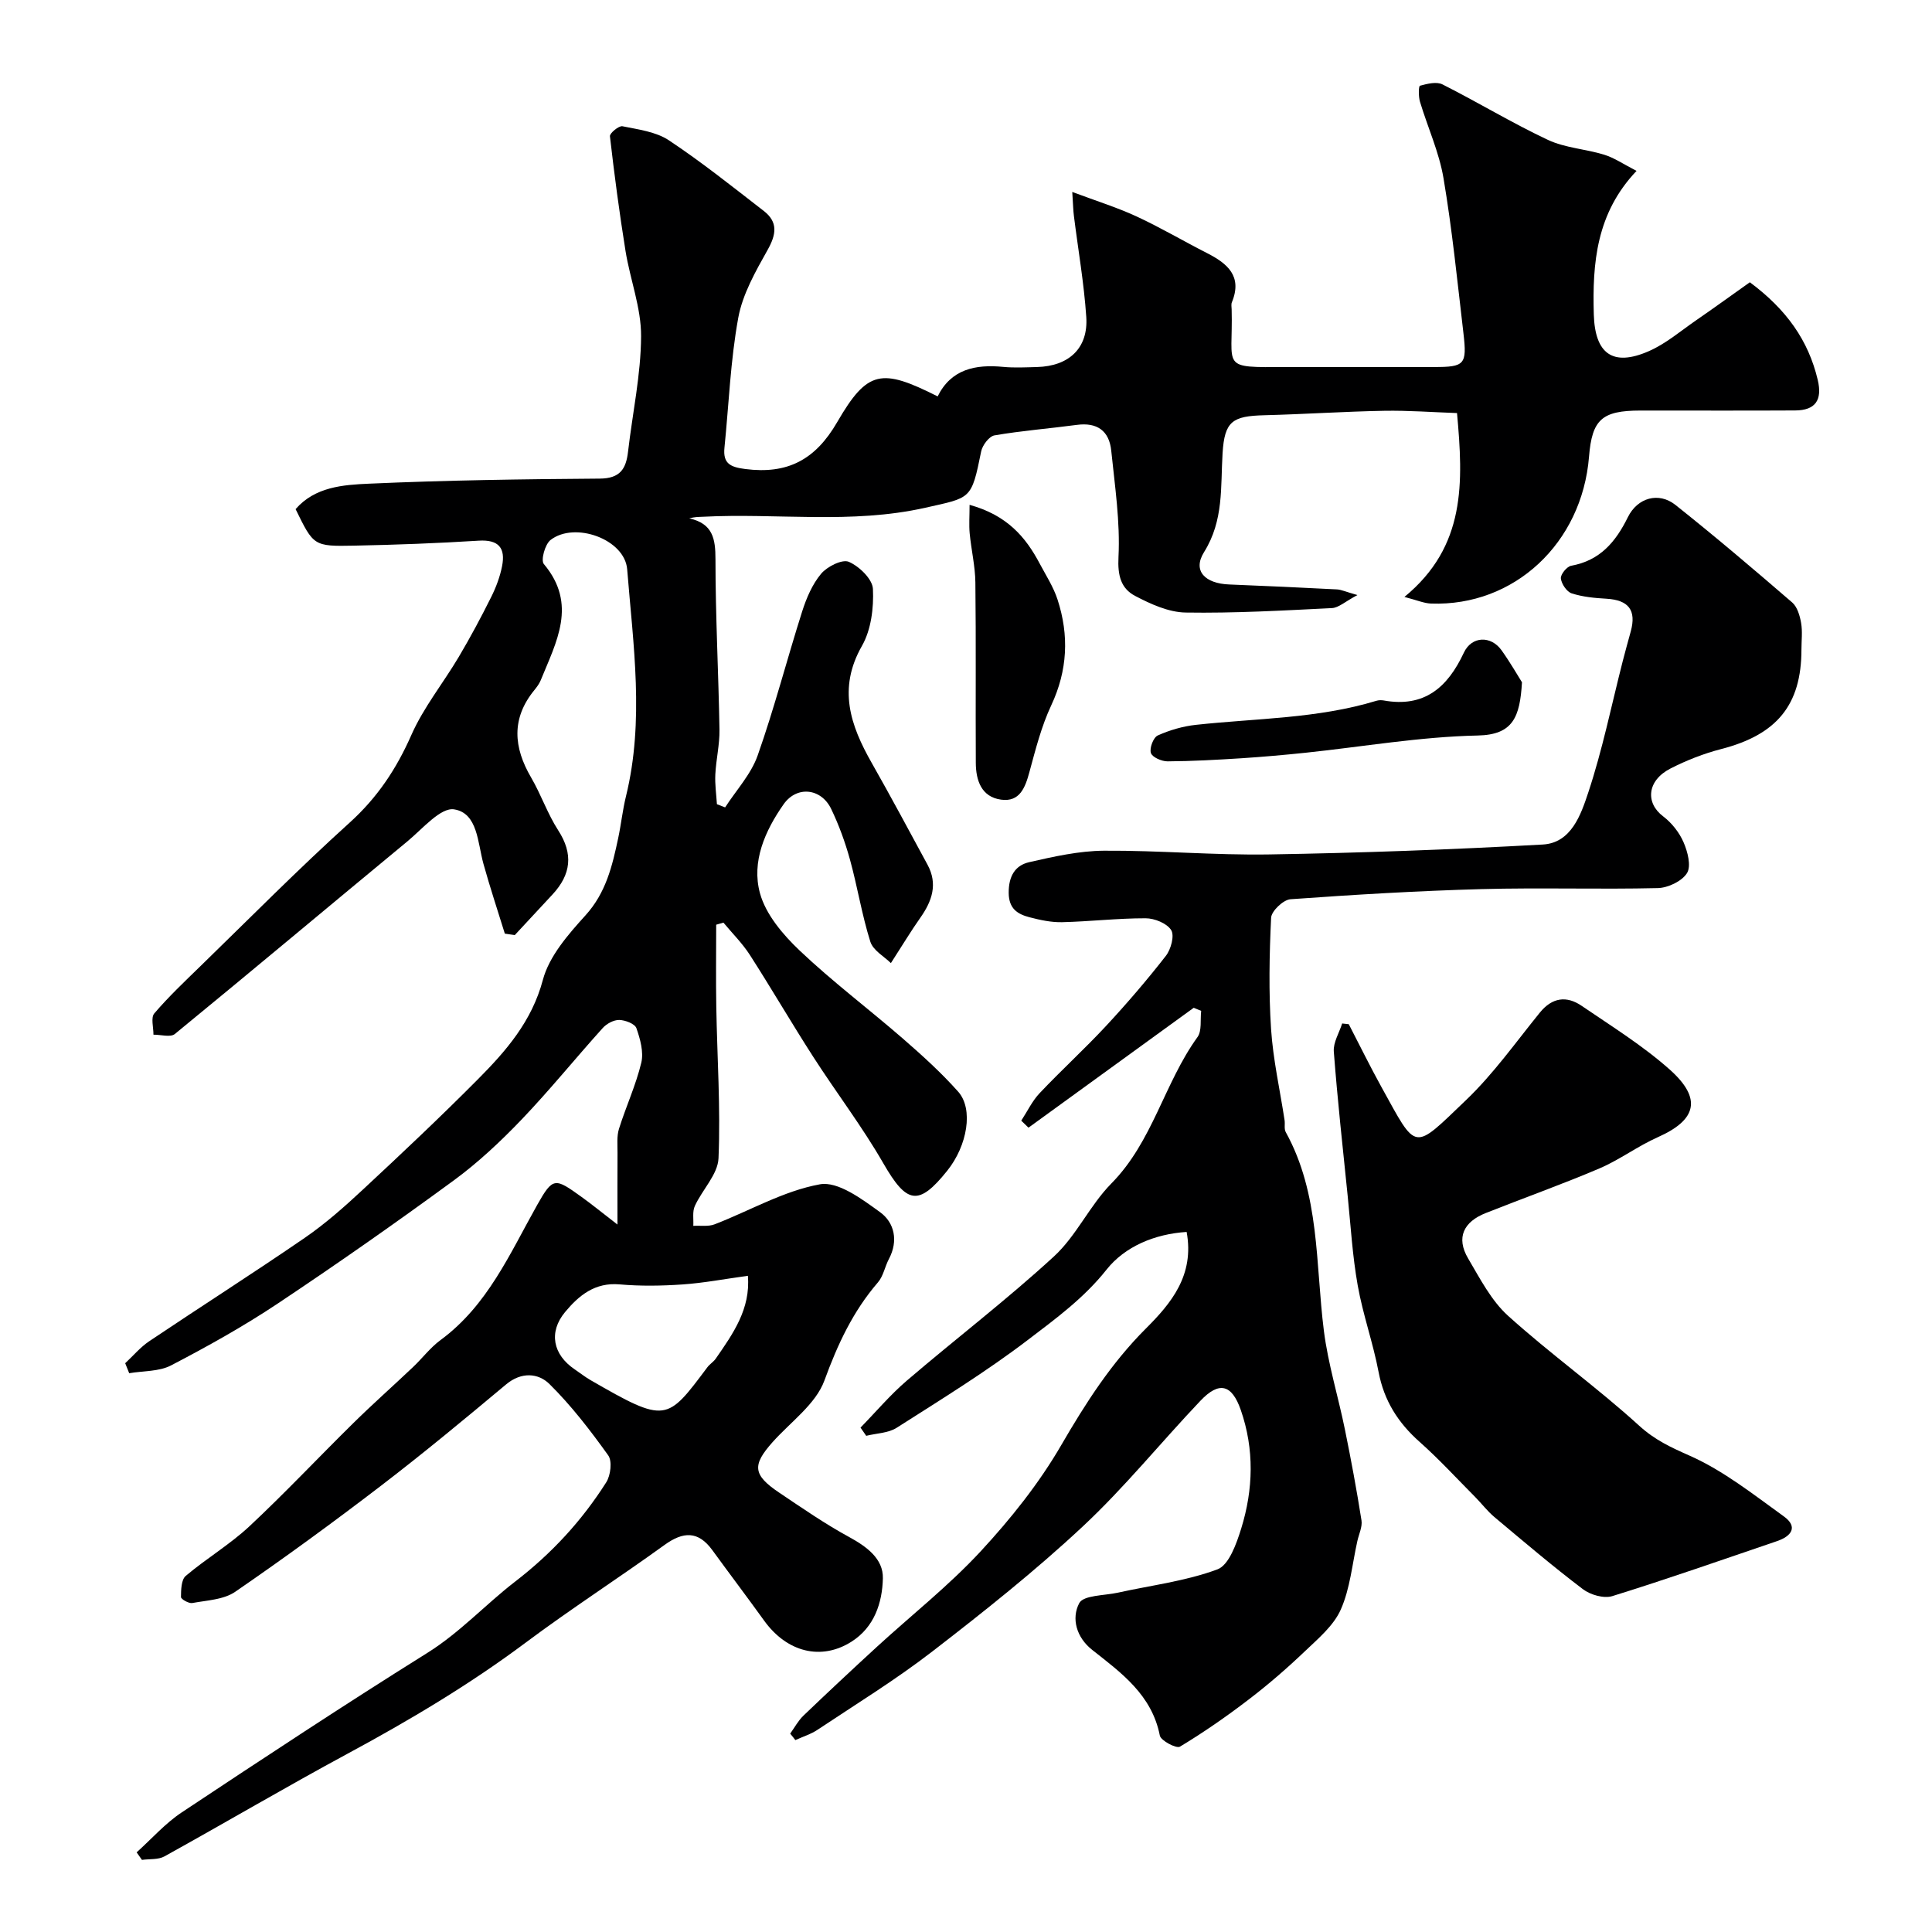 <svg enable-background="new 0 0 400 400" viewBox="0 0 400 400" xmlns="http://www.w3.org/2000/svg"><g fill="#000001"><path d="m127.84 253.53c0-5.71-.02-10.27.01-14.83.01-1.67-.18-3.44.3-4.98 1.44-4.6 3.5-9.03 4.62-13.69.53-2.21-.22-4.9-1.01-7.16-.32-.91-2.31-1.67-3.55-1.7-1.15-.02-2.61.77-3.42 1.67-5.67 6.28-10.99 12.88-16.84 18.99-4.34 4.53-8.99 8.89-14.04 12.59-11.97 8.77-24.14 17.29-36.49 25.52-7.04 4.69-14.49 8.84-22 12.75-2.49 1.3-5.76 1.12-8.67 1.62-.28-.69-.55-1.38-.83-2.07 1.65-1.53 3.13-3.31 4.97-4.55 10.69-7.18 21.56-14.1 32.18-21.39 4.31-2.96 8.28-6.48 12.12-10.06 8.02-7.46 15.99-14.97 23.71-22.74 5.86-5.9 11.2-12 13.5-20.64 1.31-4.91 5.25-9.41 8.83-13.36 4.24-4.68 5.54-10.23 6.76-15.97.61-2.87.91-5.81 1.61-8.66 3.84-15.65 1.5-31.36.25-47-.5-6.25-10.89-9.97-15.88-6.06-1.14.9-2.04 4.19-1.37 4.97 7.01 8.33 2.56 16.15-.65 24.06-.3.74-.81 1.41-1.32 2.04-4.8 5.88-4.32 11.86-.66 18.11 2.06 3.53 3.39 7.5 5.6 10.92 3.17 4.9 2.65 9.14-1.16 13.26-2.61 2.81-5.22 5.62-7.83 8.43-.69-.1-1.37-.2-2.06-.3-1.49-4.82-3.08-9.6-4.43-14.46-1.21-4.35-1.17-10.49-6.06-11.27-2.8-.45-6.56 4.04-9.65 6.6-16.07 13.28-32.04 26.69-48.18 39.91-.91.74-2.93.12-4.43.14.02-1.5-.58-3.53.18-4.41 2.96-3.46 6.29-6.61 9.57-9.8 10.24-9.96 20.29-20.13 30.88-29.7 5.74-5.19 9.67-11.11 12.76-18.12 2.52-5.72 6.6-10.75 9.82-16.18 2.4-4.05 4.62-8.2 6.72-12.41 1-2.01 1.82-4.19 2.25-6.39.73-3.72-.67-5.53-4.84-5.27-8.59.54-17.19.86-25.8 1.03-8.39.17-8.39.04-12.11-7.56 4.03-4.63 9.84-5.03 15.19-5.27 15.92-.71 31.86-.94 47.79-1.05 4.2-.03 5.44-2 5.85-5.58.92-7.97 2.66-15.92 2.7-23.89.03-5.87-2.26-11.72-3.22-17.64-1.27-7.89-2.32-15.83-3.23-23.77-.07-.63 1.85-2.22 2.59-2.07 3.29.67 6.94 1.13 9.62 2.91 6.79 4.51 13.19 9.63 19.65 14.63 2.98 2.31 2.58 4.87.78 8.07-2.49 4.44-5.17 9.14-6.07 14.04-1.62 8.85-1.95 17.93-2.86 26.91-.33 3.28 1.21 4.01 4.33 4.41 8.74 1.11 14.49-1.91 19.01-9.71 6.28-10.83 9.18-11.18 20.8-5.33 2.79-5.64 7.8-6.67 13.58-6.11 2.31.22 4.66.09 7 .03 6.62-.18 10.63-3.92 10.19-10.38-.47-6.99-1.69-13.94-2.56-20.91-.14-1.08-.16-2.18-.34-4.96 5.07 1.9 9.31 3.22 13.31 5.07 4.97 2.3 9.7 5.1 14.59 7.59 4.24 2.16 7.37 4.78 5.15 10.18-.18.43-.06.99-.05 1.49.33 12.3-2.61 11.98 11.39 11.93 10.17-.03 20.33 0 30.5-.01 6.35 0 6.86-.49 6.1-6.99-1.26-10.72-2.33-21.48-4.13-32.12-.91-5.39-3.28-10.53-4.87-15.82-.32-1.06-.3-3.23 0-3.31 1.5-.41 3.44-.9 4.67-.27 7.34 3.7 14.39 7.99 21.82 11.48 3.58 1.68 7.83 1.88 11.68 3.08 2.1.65 3.99 1.97 6.67 3.34-8.33 8.77-9.16 19.07-8.85 29.73.24 8.14 3.92 10.86 11.38 7.6 3.53-1.54 6.59-4.18 9.81-6.4 3.83-2.64 7.6-5.38 11.12-7.87 7.57 5.63 12.12 12.02 14.06 20.24.96 4.09-.43 6.28-4.68 6.3-10.69.06-21.38.01-32.08.02-7.94.01-9.98 1.87-10.6 9.55-1.45 17.93-15.5 31.03-32.71 30.41-1.45-.05-2.87-.69-5.51-1.37 12.77-10.49 12.19-23.68 10.89-38.07-5.02-.17-10.06-.56-15.09-.47-8.27.15-16.53.71-24.8.92-6.59.17-8.24 1.22-8.65 7.86-.43 7.01.28 13.9-3.84 20.49-2.42 3.88.22 6.5 5.23 6.69 7.44.29 14.87.64 22.3 1.02.9.05 1.78.48 4.23 1.17-2.52 1.33-3.87 2.63-5.29 2.7-10.09.5-20.2 1.08-30.29.92-3.52-.06-7.22-1.75-10.44-3.44-2.93-1.54-3.65-4.19-3.45-8.05.37-7.3-.75-14.7-1.5-22.03-.42-4.11-2.93-5.9-7.14-5.33-5.67.76-11.4 1.2-17.03 2.17-1.11.19-2.5 2.04-2.76 3.32-2.03 10.07-2.08 9.52-11.55 11.66-15.32 3.45-30.74 1.07-46.09 1.87-.81.04-1.62.01-2.8.33 4.89 1.08 5.43 4.23 5.43 8.45 0 11.77.63 23.53.83 35.3.05 3.09-.71 6.18-.86 9.29-.1 2.04.2 4.09.33 6.14.57.22 1.13.44 1.7.66 2.3-3.57 5.37-6.86 6.74-10.76 3.46-9.8 6.06-19.9 9.21-29.81.88-2.76 2.1-5.63 3.93-7.81 1.26-1.49 4.36-3.05 5.73-2.46 2.16.93 4.9 3.58 4.99 5.61.19 3.92-.37 8.46-2.27 11.79-5.04 8.83-2.41 16.45 2.03 24.25 3.95 6.96 7.73 14.02 11.54 21.05 2.16 3.98.96 7.51-1.46 10.95-1.95 2.76-3.69 5.67-6.12 9.43-1.34-1.33-3.68-2.61-4.26-4.44-1.75-5.55-2.66-11.36-4.21-16.98-.99-3.59-2.28-7.14-3.89-10.49-2.08-4.33-7.13-4.84-9.84-.99-3.87 5.5-6.69 11.92-4.91 18.42 1.2 4.4 4.75 8.58 8.2 11.86 6.78 6.44 14.3 12.09 21.37 18.23 4 3.48 7.96 7.06 11.47 11.01 3.21 3.61 1.9 11.17-2.26 16.36-5.95 7.43-8.39 6.88-13.23-1.52-4.38-7.62-9.76-14.66-14.52-22.06-4.48-6.96-8.64-14.12-13.11-21.08-1.55-2.41-3.64-4.48-5.48-6.7-.5.14-1 .29-1.5.43 0 5.67-.08 11.35.02 17.02.18 10.45.9 20.91.46 31.33-.14 3.35-3.36 6.51-4.9 9.88-.54 1.18-.24 2.74-.32 4.12 1.48-.09 3.1.19 4.42-.32 7.28-2.81 14.28-6.92 21.79-8.28 3.73-.68 8.72 3.06 12.45 5.76 2.99 2.16 3.83 5.94 1.84 9.7-.84 1.58-1.15 3.55-2.28 4.85-5.17 6-8.34 12.82-11.07 20.3-1.79 4.91-7 8.58-10.73 12.76-4.27 4.79-4.1 6.79 1.37 10.47 4.74 3.18 9.45 6.45 14.45 9.17 3.67 2 7.11 4.52 7.01 8.57-.12 5.02-1.74 10.1-6.51 13.12-6.28 3.97-13.36 2.17-18.07-4.36-3.53-4.9-7.18-9.72-10.73-14.6-2.92-4.01-6.02-3.88-9.89-1.08-9.52 6.88-19.41 13.24-28.81 20.27-11.65 8.7-24.06 16.07-36.83 22.96-12.75 6.88-25.23 14.24-37.91 21.26-1.29.71-3.09.5-4.65.72-.37-.52-.73-1.04-1.1-1.56 3.1-2.79 5.92-6.01 9.36-8.29 16.84-11.18 33.71-22.31 50.85-33.02 6.74-4.22 12.02-10.02 18.12-14.72 7.66-5.9 13.84-12.63 18.9-20.59.91-1.44 1.26-4.39.4-5.58-3.71-5.18-7.65-10.31-12.17-14.77-2.29-2.26-5.8-2.57-8.97.09-8.55 7.15-17.14 14.27-25.98 21.04-9.85 7.54-19.88 14.87-30.1 21.89-2.38 1.64-5.86 1.77-8.89 2.33-.72.13-2.34-.8-2.34-1.23.01-1.5.05-3.59.98-4.38 4.24-3.59 9.11-6.48 13.16-10.25 7.41-6.92 14.36-14.33 21.59-21.44 4-3.94 8.21-7.66 12.29-11.53 1.94-1.83 3.58-4.04 5.7-5.6 9.76-7.17 14.36-17.91 20.03-27.99 3.28-5.82 3.67-5.63 9.21-1.64 2.08 1.49 4.09 3.14 7.41 5.7zm27 10.61c-4.83.66-9.15 1.49-13.51 1.79-4.33.3-8.72.37-13.03-.01-5.13-.46-8.45 2.29-11.31 5.73-3.46 4.17-2.51 8.82 2.01 11.87 1.08.73 2.11 1.55 3.23 2.2 15.73 9.07 15.81 8.57 24.23-2.65.49-.66 1.27-1.11 1.73-1.78 3.57-5.15 7.23-10.29 6.65-17.15z"/><path d="m163.6 358.93c.9-1.25 1.65-2.67 2.74-3.72 5.02-4.81 10.1-9.56 15.22-14.26 7.18-6.58 14.9-12.66 21.49-19.78 6.22-6.72 12.07-14.05 16.65-21.94 5.07-8.73 10.36-17 17.55-24.18 5.19-5.18 10.09-11.02 8.43-19.99-6.62.42-12.79 3.02-16.58 7.8-4.68 5.9-10.52 10.16-16.24 14.52-8.67 6.61-18.01 12.36-27.22 18.23-1.74 1.11-4.18 1.13-6.3 1.66-.39-.57-.78-1.14-1.18-1.7 3.18-3.25 6.13-6.76 9.57-9.71 10.1-8.65 20.7-16.74 30.48-25.73 4.66-4.28 7.41-10.57 11.89-15.11 8.55-8.66 10.93-20.75 17.82-30.29.95-1.31.55-3.6.77-5.44-.51-.21-1.02-.43-1.54-.64-11.4 8.27-22.81 16.55-34.21 24.82-.5-.48-1-.97-1.5-1.45 1.26-1.92 2.26-4.07 3.82-5.71 4.46-4.72 9.28-9.11 13.7-13.86 4.34-4.67 8.5-9.52 12.42-14.55 1.05-1.35 1.82-4.18 1.1-5.33-.88-1.41-3.45-2.45-5.29-2.45-5.77-.01-11.53.67-17.3.81-2.24.05-4.55-.45-6.74-1.02-2.48-.65-4.29-1.76-4.31-5.06-.02-3.41 1.3-5.68 4.26-6.35 5.08-1.16 10.29-2.33 15.46-2.37 11.42-.08 22.86.96 34.28.77 18.87-.31 37.74-1 56.58-2.05 5.91-.33 7.9-6.22 9.4-10.73 2.96-8.9 4.83-18.17 7.16-27.28.52-2.04 1.1-4.08 1.65-6.11 1.2-4.39-.44-6.5-5.02-6.77-2.43-.14-4.92-.37-7.21-1.11-1.02-.33-2.11-1.95-2.24-3.09-.09-.83 1.24-2.47 2.14-2.63 5.96-1.07 9.21-4.93 11.73-10.05 2.01-4.07 6.4-5.27 9.84-2.55 8.22 6.53 16.23 13.34 24.18 20.2 1.06.92 1.59 2.74 1.85 4.24.31 1.78.07 3.65.07 5.49 0 11.51-5.1 17.66-16.64 20.63-3.6.93-7.14 2.32-10.45 4.01-4.89 2.49-5.26 7.12-1.54 9.92 1.77 1.34 3.34 3.33 4.22 5.36.85 1.95 1.62 4.91.72 6.38-1.04 1.68-3.93 3.06-6.05 3.11-12.16.29-24.33-.12-36.48.21-13.2.36-26.4 1.15-39.58 2.1-1.48.11-3.93 2.44-4 3.83-.37 7.67-.51 15.39-.01 23.05.42 6.33 1.84 12.59 2.8 18.88.12.82-.13 1.79.24 2.45 7.1 12.86 6.14 27.22 7.89 41.1.87 6.91 2.98 13.66 4.37 20.52 1.27 6.23 2.43 12.48 3.42 18.76.21 1.34-.53 2.84-.85 4.27-1.07 4.76-1.49 9.81-3.43 14.19-1.48 3.35-4.7 6.04-7.47 8.68-3.68 3.51-7.54 6.85-11.58 9.94-4.58 3.51-9.33 6.81-14.26 9.78-.73.44-3.95-1.24-4.16-2.3-1.65-8.4-7.91-12.94-13.98-17.72-3.32-2.61-4.36-6.55-2.71-9.69.88-1.67 5.2-1.56 7.98-2.17 6.91-1.53 14.07-2.39 20.64-4.83 2.39-.89 3.95-5.34 4.92-8.46 2.51-8.11 2.74-16.39-.09-24.54-1.85-5.31-4.47-6-8.35-1.91-8.2 8.63-15.72 17.96-24.4 26.06-9.82 9.17-20.4 17.58-31.05 25.8-7.59 5.87-15.81 10.92-23.81 16.25-1.39.93-3.07 1.44-4.61 2.15-.33-.45-.7-.89-1.07-1.34z"/><path d="m279.25 212.05c2.25 4.35 4.41 8.75 6.78 13.04 7.42 13.4 6.39 13.29 17.53 2.64 5.66-5.42 10.27-11.95 15.24-18.07 2.56-3.16 5.54-3.55 8.67-1.41 6.2 4.23 12.65 8.23 18.23 13.19 6.75 6.02 5.57 10.43-2.44 13.99-4.17 1.85-7.91 4.68-12.09 6.47-7.76 3.31-15.74 6.14-23.59 9.26-4.5 1.79-6.19 5.03-3.62 9.39 2.46 4.17 4.79 8.73 8.29 11.89 8.76 7.91 18.42 14.81 27.14 22.75 3.25 2.96 6.55 4.47 10.45 6.2 6.98 3.09 13.2 8.04 19.48 12.56 3 2.16 1.58 4.1-1.37 5.11-11.36 3.87-22.69 7.84-34.14 11.4-1.75.54-4.54-.26-6.09-1.44-6.28-4.76-12.29-9.88-18.33-14.94-1.45-1.22-2.62-2.77-3.96-4.13-3.81-3.83-7.47-7.83-11.5-11.41-4.47-3.96-7.38-8.53-8.51-14.49-1.14-6.03-3.25-11.88-4.32-17.92-1.09-6.11-1.45-12.36-2.08-18.55-1.02-9.95-2.11-19.9-2.87-29.87-.14-1.88 1.12-3.87 1.73-5.81.45.05.91.1 1.37.15z"/><path d="m200.74 104.52c7.78 2.16 11.6 6.65 14.51 12.15 1.3 2.45 2.85 4.84 3.7 7.45 2.42 7.43 2.09 14.68-1.31 21.93-2.04 4.35-3.24 9.13-4.51 13.79-.87 3.23-2.01 6.25-5.86 5.72-4.07-.55-5.22-3.97-5.24-7.6-.07-12.46.06-24.91-.09-37.37-.04-3.4-.86-6.78-1.18-10.18-.16-1.74-.02-3.52-.02-5.89z"/><path d="m315.11 141.26c-.43 7.21-1.84 10.87-9.17 11.02-11.91.25-23.77 2.32-35.66 3.57-4.41.46-8.84.85-13.26 1.14-5.09.32-10.19.61-15.28.64-1.21.01-3.17-.84-3.46-1.73-.33-1 .51-3.22 1.42-3.63 2.47-1.11 5.21-1.91 7.91-2.2 12.49-1.36 25.18-1.27 37.36-4.98.46-.14 1.01-.15 1.49-.07 8.42 1.53 13.25-2.69 16.61-9.88 1.61-3.46 5.6-3.59 7.8-.52 1.8 2.52 3.35 5.23 4.24 6.64z"/></g></svg>
